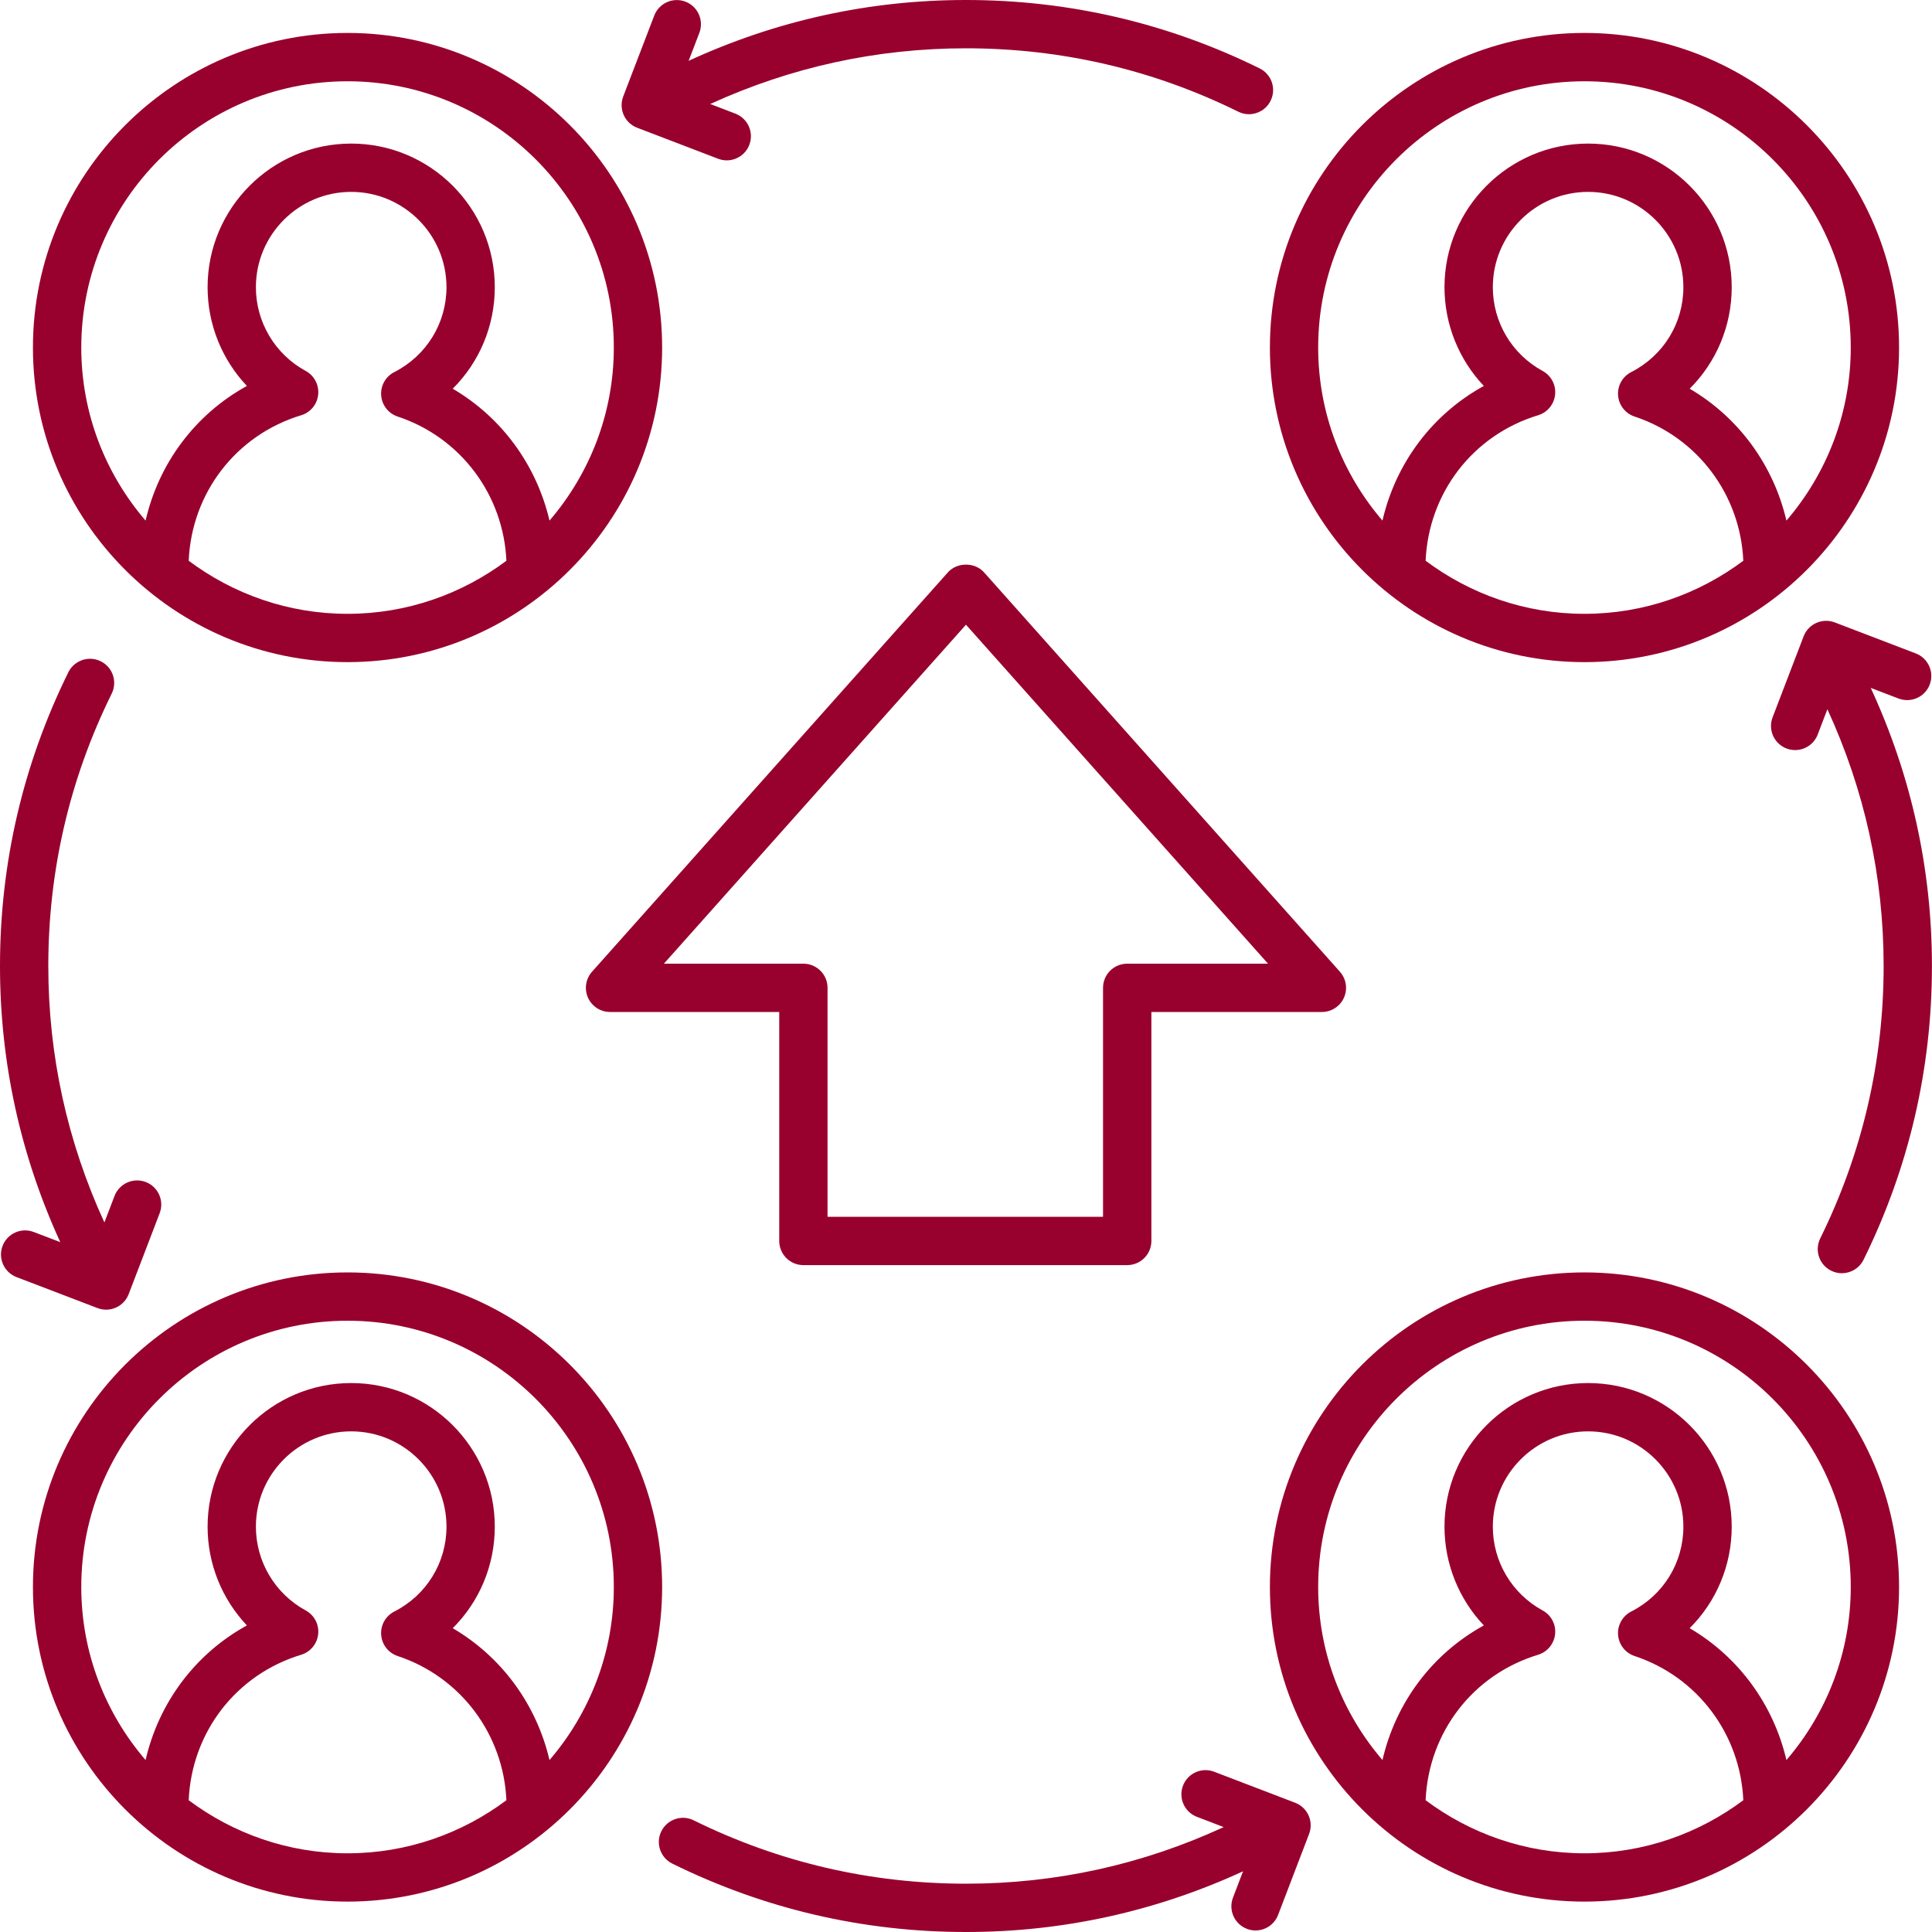 <svg width="60" height="60" viewBox="0 0 60 60" fill="none" xmlns="http://www.w3.org/2000/svg">
<g clip-path="url(#clip0_11397_1844)">
<path d="M41.737 30.985C41.858 30.715 41.809 30.4 41.613 30.179L30.559 17.774C30.274 17.455 29.724 17.455 29.439 17.774L18.385 30.179C18.189 30.4 18.14 30.715 18.261 30.985C18.382 31.254 18.65 31.428 18.945 31.428H24.2V38.539C24.2 38.954 24.536 39.289 24.949 39.289H35.006C35.421 39.289 35.757 38.954 35.757 38.539V31.428H41.053C41.348 31.428 41.617 31.254 41.737 30.985ZM35.006 29.928C34.592 29.928 34.256 30.264 34.256 30.678V37.789H25.7V30.678C25.7 30.264 25.364 29.928 24.949 29.928H20.618L29.999 19.401L39.38 29.928H35.006Z" fill="#98002E"/>
<path d="M58.977 10.793C58.977 5.406 54.594 1.023 49.207 1.023C43.82 1.023 39.438 5.406 39.438 10.793C39.438 16.18 43.82 20.563 49.207 20.563C54.594 20.563 58.977 16.18 58.977 10.793ZM40.937 10.793C40.937 6.233 44.647 2.524 49.207 2.524C53.767 2.524 57.477 6.233 57.477 10.793C57.477 12.845 56.721 14.721 55.479 16.168C55.079 14.45 53.999 12.965 52.474 12.072C53.3 11.25 53.78 10.126 53.78 8.919C53.78 6.46 51.779 4.459 49.32 4.459C46.861 4.459 44.86 6.46 44.86 8.919C44.86 10.078 45.309 11.169 46.082 11.986C44.477 12.867 43.344 14.387 42.934 16.168C41.693 14.721 40.937 12.845 40.937 10.793ZM44.274 17.415C44.365 15.313 45.738 13.512 47.767 12.896C48.056 12.809 48.264 12.556 48.295 12.255C48.326 11.954 48.173 11.665 47.907 11.52C46.953 11.001 46.361 10.005 46.361 8.919C46.361 7.287 47.688 5.959 49.32 5.959C50.952 5.959 52.279 7.287 52.279 8.919C52.279 10.037 51.659 11.046 50.658 11.556C50.389 11.693 50.228 11.979 50.251 12.281C50.274 12.582 50.476 12.841 50.763 12.936C52.724 13.585 54.05 15.37 54.14 17.415C52.761 18.445 51.057 19.063 49.207 19.063C47.357 19.063 45.653 18.445 44.274 17.415Z" fill="#98002E"/>
<path d="M10.793 20.563C16.18 20.563 20.563 16.18 20.563 10.793C20.563 5.406 16.18 1.023 10.793 1.023C5.407 1.023 1.023 5.406 1.023 10.793C1.023 16.18 5.407 20.563 10.793 20.563ZM5.86 17.415C5.951 15.313 7.324 13.512 9.353 12.896C9.643 12.809 9.851 12.556 9.881 12.255C9.912 11.954 9.759 11.665 9.494 11.52C8.54 11.001 7.947 10.005 7.947 8.919C7.947 7.287 9.274 5.959 10.906 5.959C12.538 5.959 13.866 7.287 13.866 8.919C13.866 10.037 13.245 11.046 12.245 11.556C11.975 11.693 11.814 11.979 11.838 12.281C11.86 12.582 12.062 12.841 12.349 12.936C14.309 13.585 15.636 15.37 15.727 17.415C14.348 18.445 12.643 19.063 10.793 19.063C8.943 19.063 7.239 18.445 5.86 17.415ZM10.793 2.524C15.353 2.524 19.063 6.233 19.063 10.793C19.063 12.845 18.307 14.721 17.065 16.168C16.665 14.45 15.585 12.965 14.06 12.072C14.886 11.25 15.366 10.126 15.366 8.919C15.366 6.46 13.365 4.459 10.906 4.459C8.447 4.459 6.447 6.46 6.447 8.919C6.447 10.078 6.895 11.169 7.668 11.986C6.063 12.867 4.931 14.387 4.521 16.168C3.279 14.721 2.524 12.845 2.524 10.793C2.524 6.233 6.233 2.524 10.793 2.524Z" fill="#98002E"/>
<path d="M58.977 49.286C58.977 43.899 54.594 39.516 49.207 39.516C43.82 39.516 39.438 43.899 39.438 49.286C39.438 54.673 43.82 59.056 49.207 59.056C54.594 59.056 58.977 54.673 58.977 49.286ZM40.937 49.286C40.937 44.726 44.647 41.016 49.207 41.016C53.767 41.016 57.477 44.726 57.477 49.286C57.477 51.338 56.721 53.214 55.479 54.661C55.079 52.943 53.999 51.458 52.474 50.565C53.3 49.743 53.78 48.619 53.78 47.412C53.78 44.953 51.779 42.952 49.32 42.952C46.861 42.952 44.86 44.953 44.86 47.412C44.86 48.57 45.309 49.663 46.082 50.479C44.477 51.36 43.344 52.88 42.934 54.66C41.693 53.214 40.937 51.338 40.937 49.286ZM44.274 55.908C44.365 53.806 45.738 52.005 47.767 51.39C48.056 51.301 48.264 51.049 48.295 50.748C48.326 50.447 48.173 50.158 47.907 50.014C46.953 49.494 46.361 48.497 46.361 47.412C46.361 45.78 47.688 44.452 49.32 44.452C50.952 44.452 52.279 45.78 52.279 47.412C52.279 48.53 51.659 49.54 50.658 50.048C50.389 50.186 50.228 50.472 50.251 50.773C50.274 51.075 50.476 51.334 50.763 51.429C52.724 52.078 54.05 53.862 54.14 55.908C52.761 56.938 51.057 57.556 49.207 57.556C47.357 57.556 45.653 56.938 44.274 55.908Z" fill="#98002E"/>
<path d="M1.023 49.286C1.023 54.673 5.407 59.056 10.793 59.056C16.18 59.056 20.563 54.673 20.563 49.286C20.563 43.899 16.18 39.516 10.793 39.516C5.407 39.516 1.023 43.899 1.023 49.286ZM5.86 55.908C5.951 53.806 7.324 52.005 9.353 51.39C9.643 51.301 9.851 51.049 9.881 50.748C9.912 50.447 9.759 50.158 9.494 50.014C8.54 49.494 7.947 48.497 7.947 47.412C7.947 45.78 9.274 44.452 10.906 44.452C12.538 44.452 13.866 45.78 13.866 47.412C13.866 48.53 13.245 49.54 12.245 50.048C11.975 50.186 11.814 50.472 11.838 50.773C11.86 51.075 12.062 51.334 12.349 51.429C14.309 52.078 15.636 53.862 15.727 55.908C14.348 56.938 12.643 57.556 10.793 57.556C8.943 57.556 7.239 56.938 5.86 55.908ZM10.793 41.016C15.353 41.016 19.063 44.726 19.063 49.286C19.063 51.338 18.307 53.214 17.065 54.661C16.665 52.943 15.585 51.458 14.06 50.565C14.886 49.743 15.366 48.619 15.366 47.412C15.366 44.953 13.365 42.952 10.906 42.952C8.447 42.952 6.447 44.953 6.447 47.412C6.447 48.57 6.895 49.663 7.668 50.479C6.063 51.36 4.931 52.88 4.521 54.66C3.279 53.214 2.524 51.338 2.524 49.286C2.524 44.726 6.233 41.016 10.793 41.016Z" fill="#98002E"/>
<path d="M21.286 0.051C20.9 -0.096 20.467 0.097 20.318 0.484L19.354 2.998C19.207 3.385 19.4 3.819 19.787 3.967L22.302 4.93C22.39 4.964 22.481 4.98 22.57 4.98C22.872 4.98 23.156 4.797 23.271 4.498C23.419 4.111 23.225 3.678 22.838 3.529L22.057 3.23C24.557 2.087 27.224 1.5 29.997 1.5C32.962 1.5 35.808 2.162 38.456 3.469C38.563 3.521 38.676 3.547 38.787 3.547C39.064 3.547 39.33 3.393 39.46 3.128C39.644 2.757 39.491 2.307 39.119 2.124C36.263 0.715 33.194 0 29.997 0C26.989 0 24.097 0.641 21.386 1.889L21.719 1.02C21.867 0.633 21.673 0.199 21.286 0.051Z" fill="#98002E"/>
<path d="M1.048 38.261C0.662 38.113 0.228 38.305 0.08 38.693C-0.068 39.079 0.126 39.513 0.512 39.661L3.027 40.623C3.115 40.657 3.206 40.673 3.295 40.673C3.597 40.673 3.881 40.49 3.996 40.191L4.959 37.676C5.106 37.29 4.913 36.856 4.526 36.708C4.14 36.562 3.706 36.753 3.557 37.141L3.242 37.965C2.091 35.457 1.5 32.782 1.5 30C1.5 27.035 2.162 24.189 3.469 21.541C3.652 21.169 3.5 20.72 3.128 20.537C2.757 20.353 2.307 20.506 2.123 20.877C0.715 23.733 0 26.803 0 30C0 32.995 0.635 35.875 1.872 38.576L1.048 38.261Z" fill="#98002E"/>
<path d="M38.724 59.902C38.812 59.936 38.902 59.952 38.991 59.952C39.294 59.952 39.578 59.769 39.692 59.47L40.655 56.955C40.803 56.568 40.61 56.135 40.222 55.986L37.707 55.023C37.321 54.875 36.887 55.068 36.739 55.455C36.591 55.842 36.784 56.276 37.171 56.423L38.003 56.742C35.485 57.904 32.798 58.5 30.003 58.5C27.038 58.5 24.191 57.838 21.543 56.532C21.173 56.347 20.723 56.501 20.538 56.872C20.355 57.243 20.508 57.693 20.879 57.876C23.736 59.285 26.805 60 30.003 60C33.007 60 35.896 59.361 38.604 58.115L38.291 58.934C38.143 59.321 38.337 59.754 38.724 59.902Z" fill="#98002E"/>
<path d="M58.96 21.693C59.346 21.84 59.781 21.648 59.929 21.261C60.076 20.874 59.883 20.44 59.496 20.293L56.981 19.33C56.594 19.183 56.161 19.375 56.013 19.762L55.05 22.276C54.901 22.663 55.095 23.097 55.482 23.245C55.57 23.278 55.661 23.294 55.75 23.294C56.051 23.294 56.336 23.111 56.45 22.813L56.751 22.026C57.906 24.537 58.498 27.215 58.498 30C58.498 32.965 57.835 35.811 56.529 38.46C56.346 38.831 56.498 39.281 56.87 39.464C56.976 39.516 57.09 39.541 57.2 39.541C57.477 39.541 57.743 39.388 57.874 39.123C59.283 36.266 59.998 33.197 59.998 30C59.998 26.982 59.353 24.081 58.097 21.363L58.96 21.693Z" fill="#98002E"/>
</g>
<defs>
<clipPath id="clip0_11397_1844">
<rect width="60" height="60" fill="white"/>
</clipPath>
</defs>
</svg>
